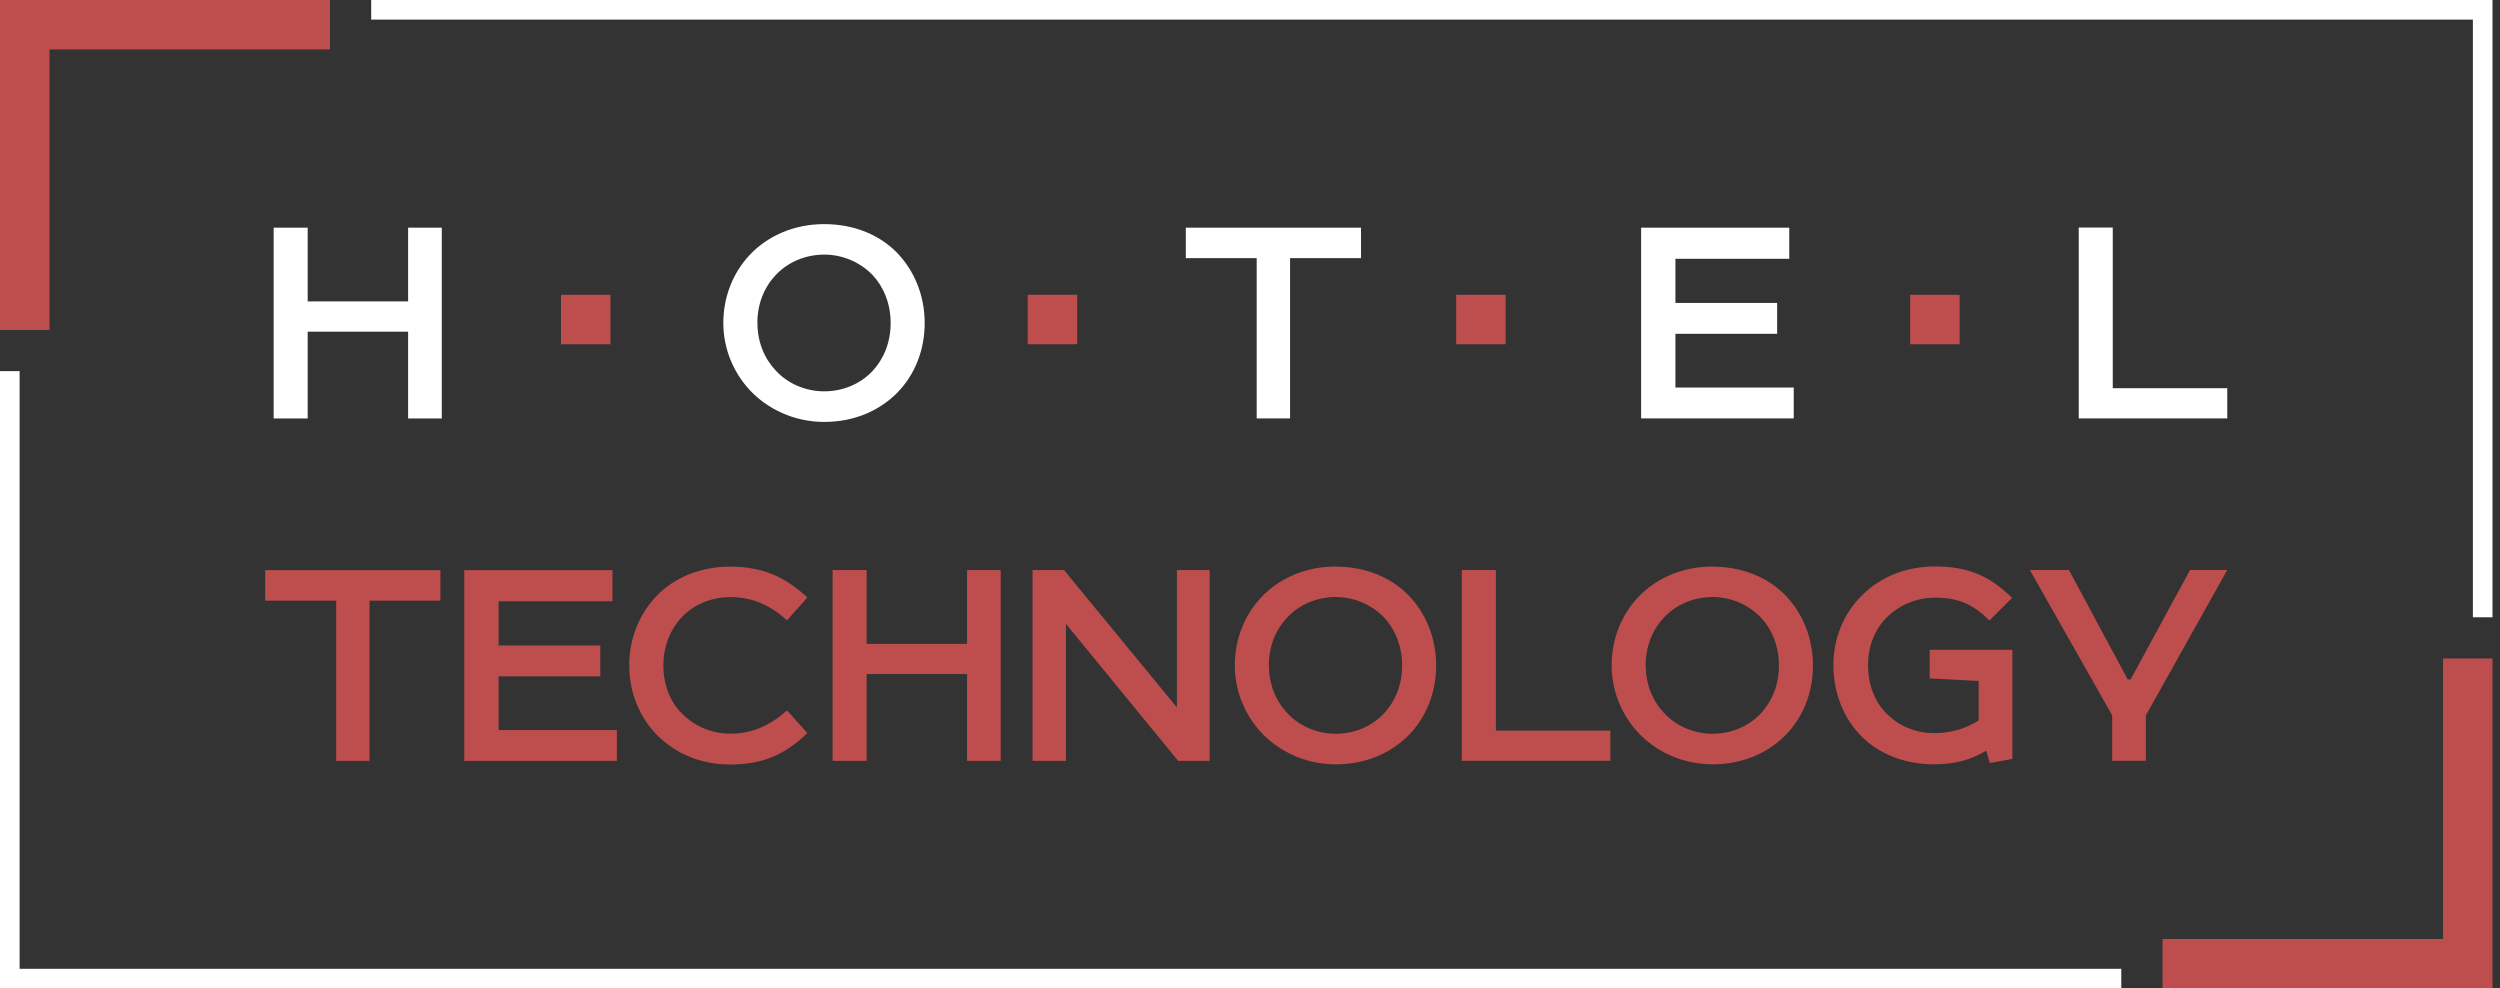 <svg width="258" height="102" viewBox="0 0 258 102" fill="none" xmlns="http://www.w3.org/2000/svg">
<rect x="0" y="0" width="258" height="102" fill="#333333" stroke="none"/>
<g clip-path="url(#clip0_293_2648)">
<path d="M229.853 40.059H218.036V23.485H214.525V43.177H229.853V40.059ZM169.363 43.177H185.113V39.993H172.903V34.45H183.4V31.266H172.903V26.706H184.654V23.494H169.363V43.186V43.177ZM122.366 26.64H129.689V43.177H133.135V26.64H140.457V23.494H122.376V26.64H122.366ZM78.16 33.336C78.16 31.332 78.881 29.627 80.032 28.41C81.278 27.062 83.113 26.275 85.052 26.275C86.99 26.275 88.76 27.062 90.042 28.373C91.157 29.552 91.915 31.294 91.915 33.326C91.915 35.358 91.194 37.034 90.08 38.252C88.834 39.6 87.027 40.386 85.061 40.386C83.094 40.386 81.25 39.562 80.042 38.223C78.89 37.006 78.169 35.302 78.169 33.336H78.16ZM85.052 23.129C81.933 23.129 79.246 24.346 77.401 26.275C75.66 28.11 74.648 30.611 74.648 33.336C74.648 36.06 75.734 38.486 77.373 40.255C79.18 42.194 81.933 43.542 85.052 43.542C88.17 43.542 90.763 42.39 92.636 40.489C94.406 38.654 95.427 36.154 95.427 33.336C95.427 30.517 94.378 27.923 92.505 26.013C90.698 24.206 88.104 23.129 85.052 23.129ZM42.118 23.494V31.107H31.753V23.494H28.241V43.186H31.753V34.225H42.118V43.186H45.592V23.494H42.118Z" fill="white"/>
<path d="M221.454 78.514V73.823L229.853 58.822H226.014L219.881 70.115H219.581L213.513 58.822H209.478L217.98 73.823V78.514H221.454ZM207.67 67.062H199.14V70.012L204.196 70.274V74.347C202.979 75.134 201.434 75.658 199.636 75.658C197.735 75.658 196.059 74.965 194.814 73.757C193.531 72.54 192.782 70.77 192.782 68.635C192.782 66.669 193.503 64.927 194.683 63.748C195.994 62.437 197.763 61.678 199.702 61.678C202.061 61.678 203.606 62.334 205.311 64.038L207.642 61.706C205.311 59.375 202.979 58.457 199.702 58.457C196.687 58.457 194.093 59.543 192.22 61.379C190.319 63.214 189.205 65.808 189.205 68.635C189.205 71.295 190.123 73.692 191.565 75.396C193.372 77.559 196.19 78.879 199.636 78.879C201.799 78.879 203.475 78.383 204.983 77.466L205.348 78.748L207.68 78.318V67.062H207.67ZM169.831 68.673C169.831 66.669 170.552 64.965 171.704 63.748C172.949 62.399 174.785 61.613 176.723 61.613C178.661 61.613 180.431 62.399 181.714 63.71C182.828 64.89 183.587 66.632 183.587 68.664C183.587 70.695 182.866 72.372 181.751 73.589C180.506 74.937 178.699 75.724 176.732 75.724C174.766 75.724 172.921 74.9 171.713 73.561C170.562 72.344 169.841 70.639 169.841 68.673H169.831ZM176.723 58.466C173.605 58.466 170.917 59.684 169.073 61.613C167.331 63.448 166.32 65.948 166.32 68.664C166.32 71.379 167.406 73.814 169.045 75.593C170.852 77.531 173.605 78.879 176.723 78.879C179.841 78.879 182.435 77.728 184.308 75.827C186.077 73.992 187.098 71.492 187.098 68.673C187.098 65.854 186.049 63.261 184.177 61.36C182.369 59.553 179.776 58.476 176.723 58.476V58.466ZM166.189 75.396H154.372V58.822H150.86V78.514H166.189V75.396ZM130.943 68.673C130.943 66.669 131.664 64.965 132.816 63.748C134.061 62.399 135.897 61.613 137.835 61.613C139.773 61.613 141.543 62.399 142.826 63.71C143.94 64.89 144.699 66.632 144.699 68.664C144.699 70.695 143.978 72.372 142.863 73.589C141.618 74.937 139.811 75.724 137.844 75.724C135.878 75.724 134.033 74.9 132.825 73.561C131.674 72.344 130.953 70.639 130.953 68.673H130.943ZM137.835 58.466C134.717 58.466 132.029 59.684 130.185 61.613C128.443 63.448 127.432 65.948 127.432 68.664C127.432 71.379 128.518 73.814 130.157 75.593C131.964 77.531 134.717 78.879 137.835 78.879C140.953 78.879 143.547 77.728 145.42 75.827C147.189 73.992 148.21 71.492 148.21 68.673C148.21 65.854 147.161 63.261 145.289 61.36C143.481 59.553 140.888 58.476 137.835 58.476V58.466ZM121.458 58.832V73.008L109.809 58.832H106.56V78.524H110.006V64.384L121.589 78.524H124.838V58.832H121.458ZM99.799 58.832V66.444H89.433V58.832H85.922V78.524H89.433V69.562H99.799V78.524H103.273V58.832H99.799ZM68.459 68.645C68.459 66.641 69.245 64.806 70.462 63.588C71.708 62.343 73.449 61.622 75.35 61.622C77.644 61.622 79.489 62.446 81.221 64.019L83.319 61.66C80.987 59.496 78.656 58.476 75.341 58.476C72.288 58.476 69.666 59.59 67.859 61.397C66.024 63.27 64.938 65.798 64.938 68.654C64.938 71.51 66.024 74.104 67.925 75.977C69.798 77.784 72.326 78.898 75.341 78.898C78.656 78.898 80.987 77.915 83.319 75.649L81.221 73.317C79.48 74.862 77.644 75.715 75.35 75.715C73.449 75.715 71.642 74.928 70.359 73.617C69.208 72.465 68.459 70.761 68.459 68.664V68.645ZM47.914 78.524H63.664V75.34H51.454V69.797H61.951V66.613H51.454V62.053H63.205V58.841H47.914V78.533V78.524ZM27.37 61.987H34.693V78.524H38.139V61.987H45.452V58.841H27.37V61.987Z" fill="#BE4D4E"/>
<path d="M218.926 102H0C0 54.338 0 47.662 0 0V38.298H2.023V99.977H218.917V102H218.926ZM38.307 0H257.224V63.702H255.201V2.023H38.307V0Z" fill="white"/>
<path fill-rule="evenodd" clip-rule="evenodd" d="M0 0H34.056V5.103H5.113V34.056H0V0Z" fill="#BE4D4E"/>
<path fill-rule="evenodd" clip-rule="evenodd" d="M257.224 102H223.177V96.906H252.12V67.953H257.224V102Z" fill="#BE4D4E"/>
<path d="M63 30.424H57.897V35.527H63V30.424Z" fill="#BE4D4E"/>
<path d="M111.167 30.422H106.063V35.525H111.167V30.422Z" fill="#BE4D4E"/>
<path d="M155.384 30.422H150.28V35.525H155.384V30.422Z" fill="#BE4D4E"/>
<path d="M202.23 30.424H197.127V35.527H202.23V30.424Z" fill="#BE4D4E"/>
</g>
<defs>
<clipPath id="clip0_293_2648">
<rect width="257.224" height="102" fill="white"/>
</clipPath>
</defs>
</svg>
